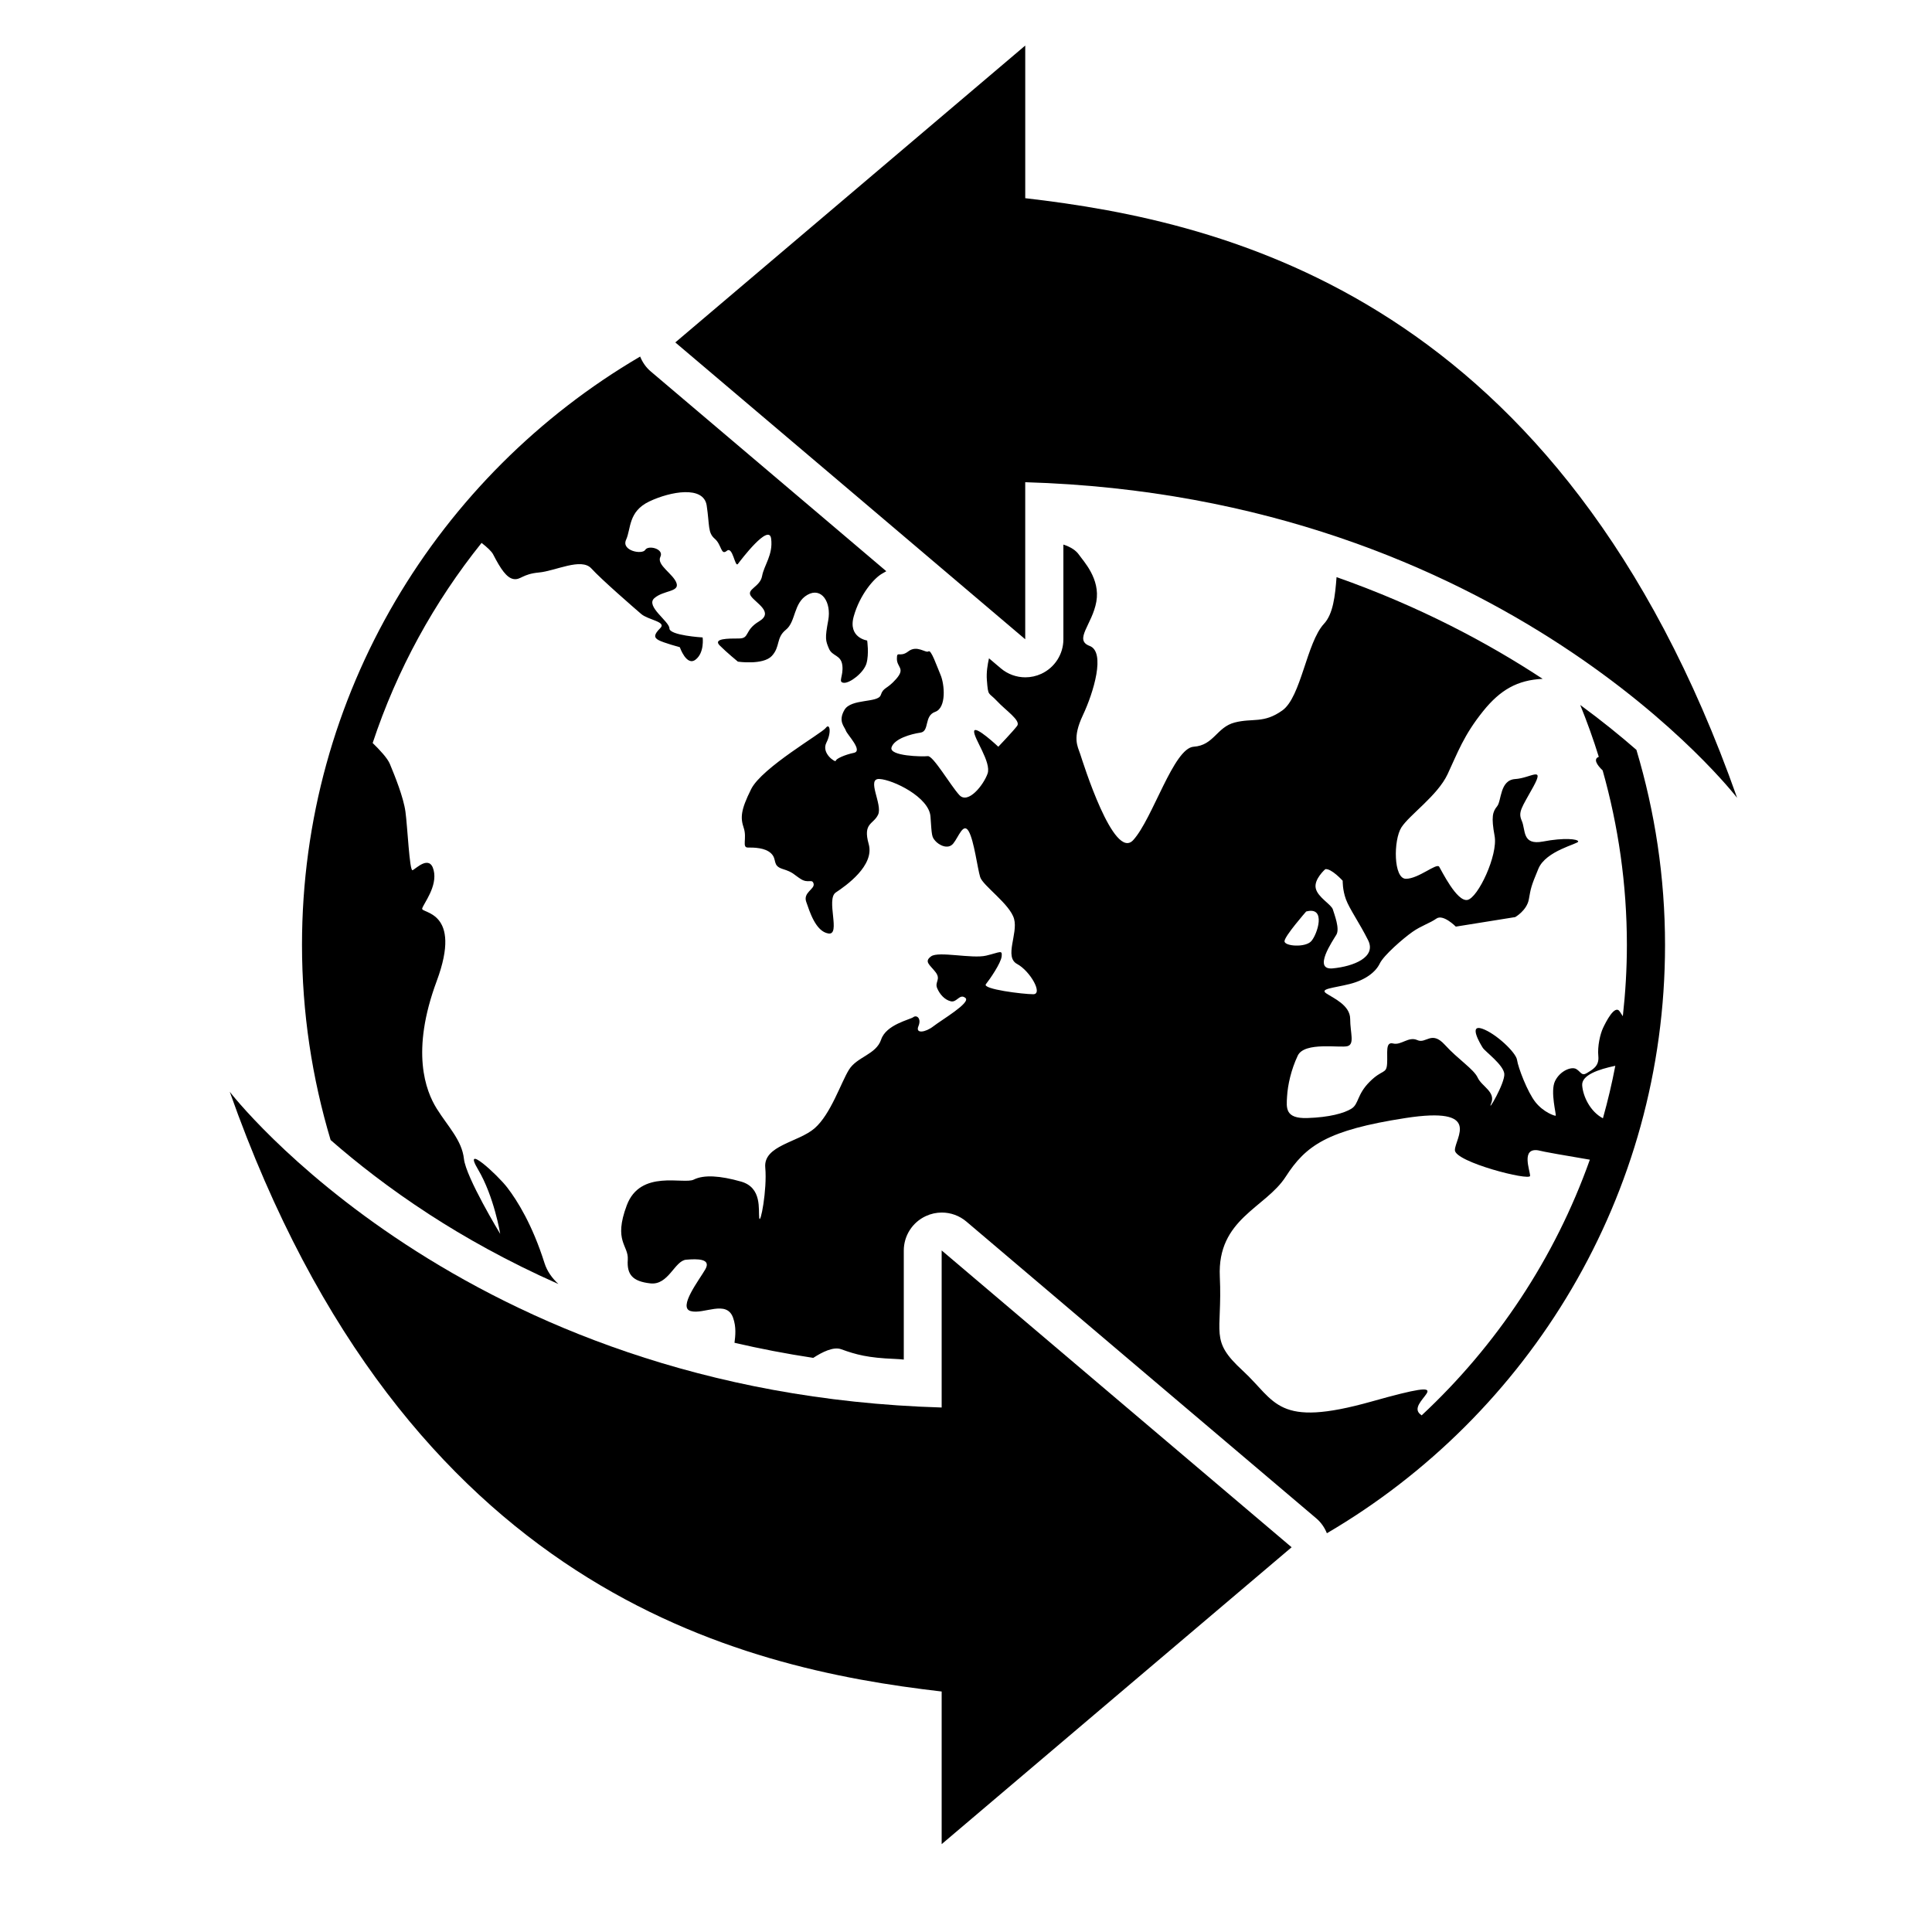 <?xml version="1.0" encoding="UTF-8"?>
<!-- Uploaded to: SVG Repo, www.svgrepo.com, Generator: SVG Repo Mixer Tools -->
<svg fill="#000000" width="800px" height="800px" version="1.1" viewBox="144 144 512 512" xmlns="http://www.w3.org/2000/svg">
 <g>
  <path d="m393.55 475.38v41.625c-127.27-3.738-188.66-83.668-188.66-83.668 46.707 132.3 134.93 152.73 188.66 158.93v40.449l46.367-39.344 46.375-39.332-46.387-39.332z"/>
  <path d="m415.7 196.52v-40.449l-46.371 39.344-46.367 39.332 46.379 39.324 46.355 39.344v-41.625c127.28 3.727 188.66 83.652 188.66 83.652-46.695-132.3-134.93-152.72-188.66-158.92z"/>
  <path d="m562.78 330.82c1.82 4.504 3.477 9.078 4.918 13.754-1.473 0.527-0.598 2.055 1.02 3.594 4.156 14.711 6.422 30.207 6.422 46.238 0 6.387-0.383 12.695-1.074 18.902-0.277-0.402-0.543-0.828-0.805-1.23-1.336-2.035-3.734 2.863-4.449 4.367-0.715 1.508-1.508 4.801-1.238 7.477 0.266 2.664-1.598 3.562-3.031 4.449-1.426 0.887-1.594-0.352-2.836-1.074-1.258-0.711-4.277 0.453-5.613 3.211-1.336 2.754 0.441 9.074 0.176 9.168-0.266 0.082-3.211-0.906-5.34-3.57-2.137-2.664-4.629-9.25-4.898-11.211-0.266-1.961-5.606-7.027-9.254-8.289-3.664-1.238-0.441 4.102 0.176 5.078 0.625 0.984 5.426 4.457 5.699 6.856 0.266 2.402-4.715 10.852-3.473 7.836 1.246-3.023-2.488-4.449-3.562-6.762-1.066-2.312-5.16-4.812-8.715-8.727-3.562-3.914-4.977-0.176-7.301-1.25-2.312-1.062-4.266 1.438-6.41 0.898-2.133-0.527-1.414 2.488-1.598 5.344-0.176 2.84-1.246 1.414-4.621 4.801-3.391 3.375-2.852 5.883-4.805 7.113-1.961 1.23-5.875 2.312-11.742 2.5-5.879 0.176-5.527-2.664-5.344-5.699 0.176-3.031 1.066-7.113 2.84-10.852 1.785-3.738 11.219-1.961 13.168-2.5 1.961-0.527 0.719-3.551 0.719-7.203 0-3.652-4.453-5.523-6.316-6.769-1.867-1.25 1.863-1.426 6.141-2.488 4.277-1.074 6.941-3.211 8.012-5.43 1.066-2.223 6.219-6.66 8.625-8.363 2.402-1.691 4.629-2.312 6.402-3.562 1.789-1.25 5.133 2.137 5.133 2.137l15.742-2.527s3.066-1.742 3.606-4.684c0.527-2.934 0.527-3.336 2.535-8.137 2.004-4.801 10.551-6.543 10.551-7.203 0-0.672-3.738-1.074-9.34 0-5.613 1.062-4.543-3.078-5.613-5.481-1.062-2.402 0-3.473 3.074-9.074 3.062-5.606-0.672-2.273-4.805-2.004-4.133 0.266-3.606 5.75-4.801 7.215-1.203 1.465-1.602 2.805-0.672 7.871 0.934 5.062-4.41 16.426-7.211 16.953-2.805 0.527-6.816-7.742-7.477-8.805-0.672-1.074-5.477 3.199-8.812 3.199-3.336 0-3.336-10.273-1.199-13.617 2.141-3.336 9.559-8.402 12.234-14.09 2.672-5.699 4.277-10.332 9.438-16.738 4.535-5.629 9.07-8.227 15.758-8.543-14.523-9.551-32.723-19.254-54.617-26.957-0.379 4.988-0.902 9.754-3.324 12.359-4.629 4.988-6.051 19.406-11.039 22.969-4.973 3.551-7.824 1.961-12.629 3.199-4.801 1.25-5.516 6.051-10.855 6.414-5.344 0.344-10.852 19.051-16.027 24.738-5.152 5.688-13.348-20.645-14.051-22.777-0.715-2.137-2.144-4.273 0.707-10.324 2.852-6.051 6.062-16.738 1.785-18.344-4.277-1.605 0.711-5.688 1.777-11.738 1.074-6.051-3.379-10.676-4.629-12.461-0.73-1.055-2.062-1.996-4.106-2.664v25.102c0 3.926-2.281 7.492-5.844 9.145-1.355 0.625-2.797 0.934-4.231 0.934-2.344 0-4.664-0.816-6.519-2.394l-3.125-2.648c-0.363 1.668-0.727 3.684-0.555 5.809 0.352 4.449 0.352 3.031 2.672 5.512 2.316 2.5 6.41 5.164 5.344 6.594-1.066 1.414-4.988 5.523-4.988 5.523s-6.223-5.875-6.41-4.102c-0.172 1.789 4.629 8.195 3.566 11.219-1.066 3.031-5.164 8.188-7.473 5.699-2.316-2.5-6.949-10.5-8.375-10.324-1.414 0.176-10.316 0-9.609-2.312 0.719-2.312 5.164-3.562 7.656-3.914 2.492-0.363 0.891-4.449 3.914-5.512 3.031-1.074 2.492-7.309 1.422-9.801-1.062-2.488-2.488-6.762-3.199-6.227-0.727 0.539-3.027-1.773-5.34 0-2.316 1.785-3.031-0.352-3.031 1.961 0 2.324 2.312 2.488-0.176 5.336-2.492 2.852-3.387 2.137-4.098 4.281-0.707 2.137-7.836 0.887-9.609 3.914-1.777 3.023 0 4.449 0.359 5.512 0.352 1.074 4.621 5.344 2.141 5.883-2.5 0.523-4.812 1.602-4.812 2.125 0 0.539-3.918-1.961-2.492-4.801 1.43-2.84 0.891-5.344-0.172-3.914-1.066 1.426-16.906 10.5-19.758 16.199s-2.852 7.656-1.961 10.324c0.891 2.664-0.535 5.164 1.062 5.164 1.602 0 4.629 0 6.231 1.602 1.602 1.602 0.18 3.199 3.027 4.09 2.848 0.887 2.848 1.426 4.801 2.664 1.965 1.25 3.031-0.188 3.387 1.25 0.348 1.426-2.848 2.301-1.953 4.801 0.887 2.5 2.481 7.836 5.871 8.375 3.379 0.527-0.711-9.082 1.961-10.871 2.672-1.773 10.316-7.113 8.723-12.812-1.602-5.688 1.238-5.152 2.492-7.824 1.246-2.676-3.203-9.621 0.348-9.438 3.562 0.176 13.176 4.801 13.531 9.969 0.348 5.152 0.348 5.344 1.246 6.402 0.891 1.074 3.379 2.488 4.805 0.711 1.426-1.773 2.664-5.699 4.09-3.199 1.414 2.488 2.312 9.789 3.023 12.102 0.719 2.312 7.926 7.176 8.992 11.109 1.074 3.926-2.672 10.066 0.801 11.934 3.465 1.867 6.941 8.012 4.273 8.012-2.664 0-13.613-1.34-12.543-2.664 1.066-1.34 4-5.598 4.176-7.379 0.176-1.789-0.352-1.082-4.098-0.188-3.734 0.898-12.629-1.238-14.59 0.188-1.961 1.414-0.352 2.223 1.16 4.18 1.512 1.961-0.277 2.578 0.438 4.273 0.719 1.684 2.039 3.109 3.648 3.473 1.602 0.352 2.312-2.144 3.84-0.898 1.508 1.25-6.316 5.812-8.457 7.488-2.137 1.672-4.875 2.074-4 0 0.863-2.066-0.473-3.066-1.34-2.402s-7.215 1.941-8.543 5.945c-1.34 4.004-6.41 4.535-8.539 8.012-2.137 3.465-4.801 11.75-9.078 15.488-4.273 3.738-13.617 4.535-13.09 10.41 0.539 5.875-1.328 15.477-1.598 13.352-0.266-2.144 0.801-8.02-4.801-9.621-5.606-1.594-9.879-1.859-12.551-0.527-2.672 1.34-14.152-2.797-17.75 6.812-3.606 9.613 0.523 10.551 0.266 14.414-0.266 3.879 1.199 5.75 6.004 6.277 4.805 0.527 6.402-6.012 9.473-6.277 3.074-0.266 6.68-0.266 5.078 2.539-1.602 2.805-7.34 10.148-3.871 11.078 3.465 0.938 9.473-3.066 11.211 1.734 0.906 2.519 0.609 4.84 0.387 6.664 6.672 1.551 13.621 2.902 20.871 4 2.41-1.57 5.367-3.031 7.394-2.293 3.918 1.426 7.113 2.293 14.238 2.57 0.871 0.035 1.648 0.098 2.359 0.172v-28.883c0-3.926 2.277-7.492 5.844-9.141 1.355-0.629 2.797-0.938 4.231-0.938 2.344 0 4.664 0.816 6.519 2.394l46.352 39.332 46.387 39.332c1.258 1.066 2.188 2.434 2.793 3.93 53.551-31.363 89.613-89.473 89.613-155.88 0-17.973-2.676-35.332-7.586-51.73-4.266-3.719-9.199-7.727-14.879-11.891zm-67.562 43.52c1.598-0.258 4.609 3.066 4.609 3.066s-0.07 2.414 0.863 4.938c0.938 2.539 3.602 6.277 5.871 10.82 2.266 4.523-3.875 6.938-9.34 7.465-5.473 0.539 0-7.34 0.941-8.941 0.938-1.602-0.539-5.336-0.941-6.672-0.402-1.336-4.004-3.211-4.535-5.606-0.543-2.394 2.531-5.07 2.531-5.07zm-5.074 11.219c5.473-1.465 2.938 6.141 1.336 7.879-1.598 1.734-7.074 1.328-7.074 0-0.004-1.332 5.738-7.879 5.738-7.879zm30.605 133.53c-0.277-0.227-0.555-0.422-0.797-0.754-2.492-3.492 12.816-10.047-12.461-2.922-25.281 7.113-25.281 0-34.172-8.188-8.902-8.188-5.34-9.613-6.055-24.914-0.711-15.301 12.102-18.164 17.445-26.449 5.34-8.305 11.039-12.359 31.684-15.559 20.645-3.211 13.168 5.344 13.168 8.496 0 3.141 19.93 8.238 19.93 6.812 0-1.414-2.488-7.465 2.137-6.762 1.203 0.344 7.512 1.438 13.699 2.481-9.266 26.074-24.715 49.25-44.578 67.758zm48.043-78.73c-3.324-1.742-5.262-5.719-5.496-8.691-0.227-2.785 4.402-4.301 8.777-5.223-0.895 4.703-2 9.344-3.281 13.914z"/>
  <path d="m257.76 465.82c9.281 6.027 20.727 12.48 34.219 18.461-1.672-1.562-2.996-3.387-3.68-5.547-3.203-10.148-7.203-16.551-9.875-20.027-2.672-3.465-12.02-12.004-7.742-4.801s5.879 17.086 5.879 17.086-9.078-14.957-9.613-19.887c-0.539-4.938-4.277-8.602-7.211-13.305-2.941-4.715-6.949-15.133 0-33.82 6.938-18.688-4.223-17.891-3.856-19.215 0.379-1.34 4.117-5.875 3.043-10.148-1.062-4.281-4.805-0.277-5.598 0-0.805 0.266-1.34-11.613-1.875-15.488-0.527-3.871-2.805-9.477-4.137-12.688-0.629-1.508-2.625-3.664-4.555-5.531 6.449-19.461 16.297-37.371 28.867-53.035 1.508 1.188 2.641 2.231 3.055 3.031 1.996 3.879 3.602 6.277 5.473 6.555 1.867 0.258 2.266-1.34 6.672-1.742 4.402-0.402 11.215-4.004 13.887-1.074 2.672 2.941 11.352 10.469 13.215 12.07 1.867 1.594 6.762 2.035 5.074 3.727-1.699 1.684-1.785 2.5-0.449 3.211 1.336 0.711 5.606 1.867 5.606 1.867s1.785 5.152 4.18 3.285c2.41-1.867 1.867-5.875 1.867-5.875 0.008 0.004-8.805-0.52-8.805-2.398 0-1.859-6.402-5.863-4.004-8 2.414-2.137 6.699-1.602 5.883-4.004-0.801-2.402-5.352-4.801-4.281-6.949 1.066-2.125-3.203-3.199-4.004-1.859-0.801 1.328-6.402 0.258-5.078-2.676 1.34-2.934 0.539-7.477 6.144-10.148 5.606-2.664 14.418-4.273 15.219 1.074 0.797 5.344 0.266 7.203 2.137 8.805 1.863 1.602 1.602 4.535 3.203 3.199 1.598-1.328 2.137 4.543 2.938 3.473 0.801-1.062 8.277-10.941 8.805-6.672 0.535 4.273-1.863 6.949-2.402 9.879-0.527 2.934-4.277 3.473-2.938 5.344 1.336 1.867 6.144 4.273 2.137 6.672-4 2.402-2.402 4.535-5.34 4.535s-6.949 0-5.074 1.867c1.867 1.867 4.805 4.273 4.805 4.273s6.66 0.973 8.988-1.508c2.309-2.488 1.062-4.801 3.734-6.949 2.672-2.137 1.961-7.113 5.703-9.25 3.734-2.137 6.398 1.961 5.512 6.762-0.898 4.801-0.711 5.344 0.176 7.465 0.891 2.137 3.203 1.613 3.562 4.457 0.352 2.852-1.246 4.457 0.352 4.625 1.602 0.188 5.34-2.656 6.051-5.152 0.711-2.5 0.176-6.051 0.176-6.051s-5.152-0.711-3.551-6.414c1.598-5.688 5.332-10.148 7.652-11.387 0.312-0.172 0.645-0.363 0.973-0.562l-16.062-13.633-46.379-39.324c-1.258-1.066-2.188-2.43-2.793-3.93-53.551 31.371-89.613 89.492-89.613 155.91 0 17.965 2.676 35.32 7.586 51.715 6.859 5.996 15.551 12.832 26.145 19.703z"/>
 </g>
</svg>